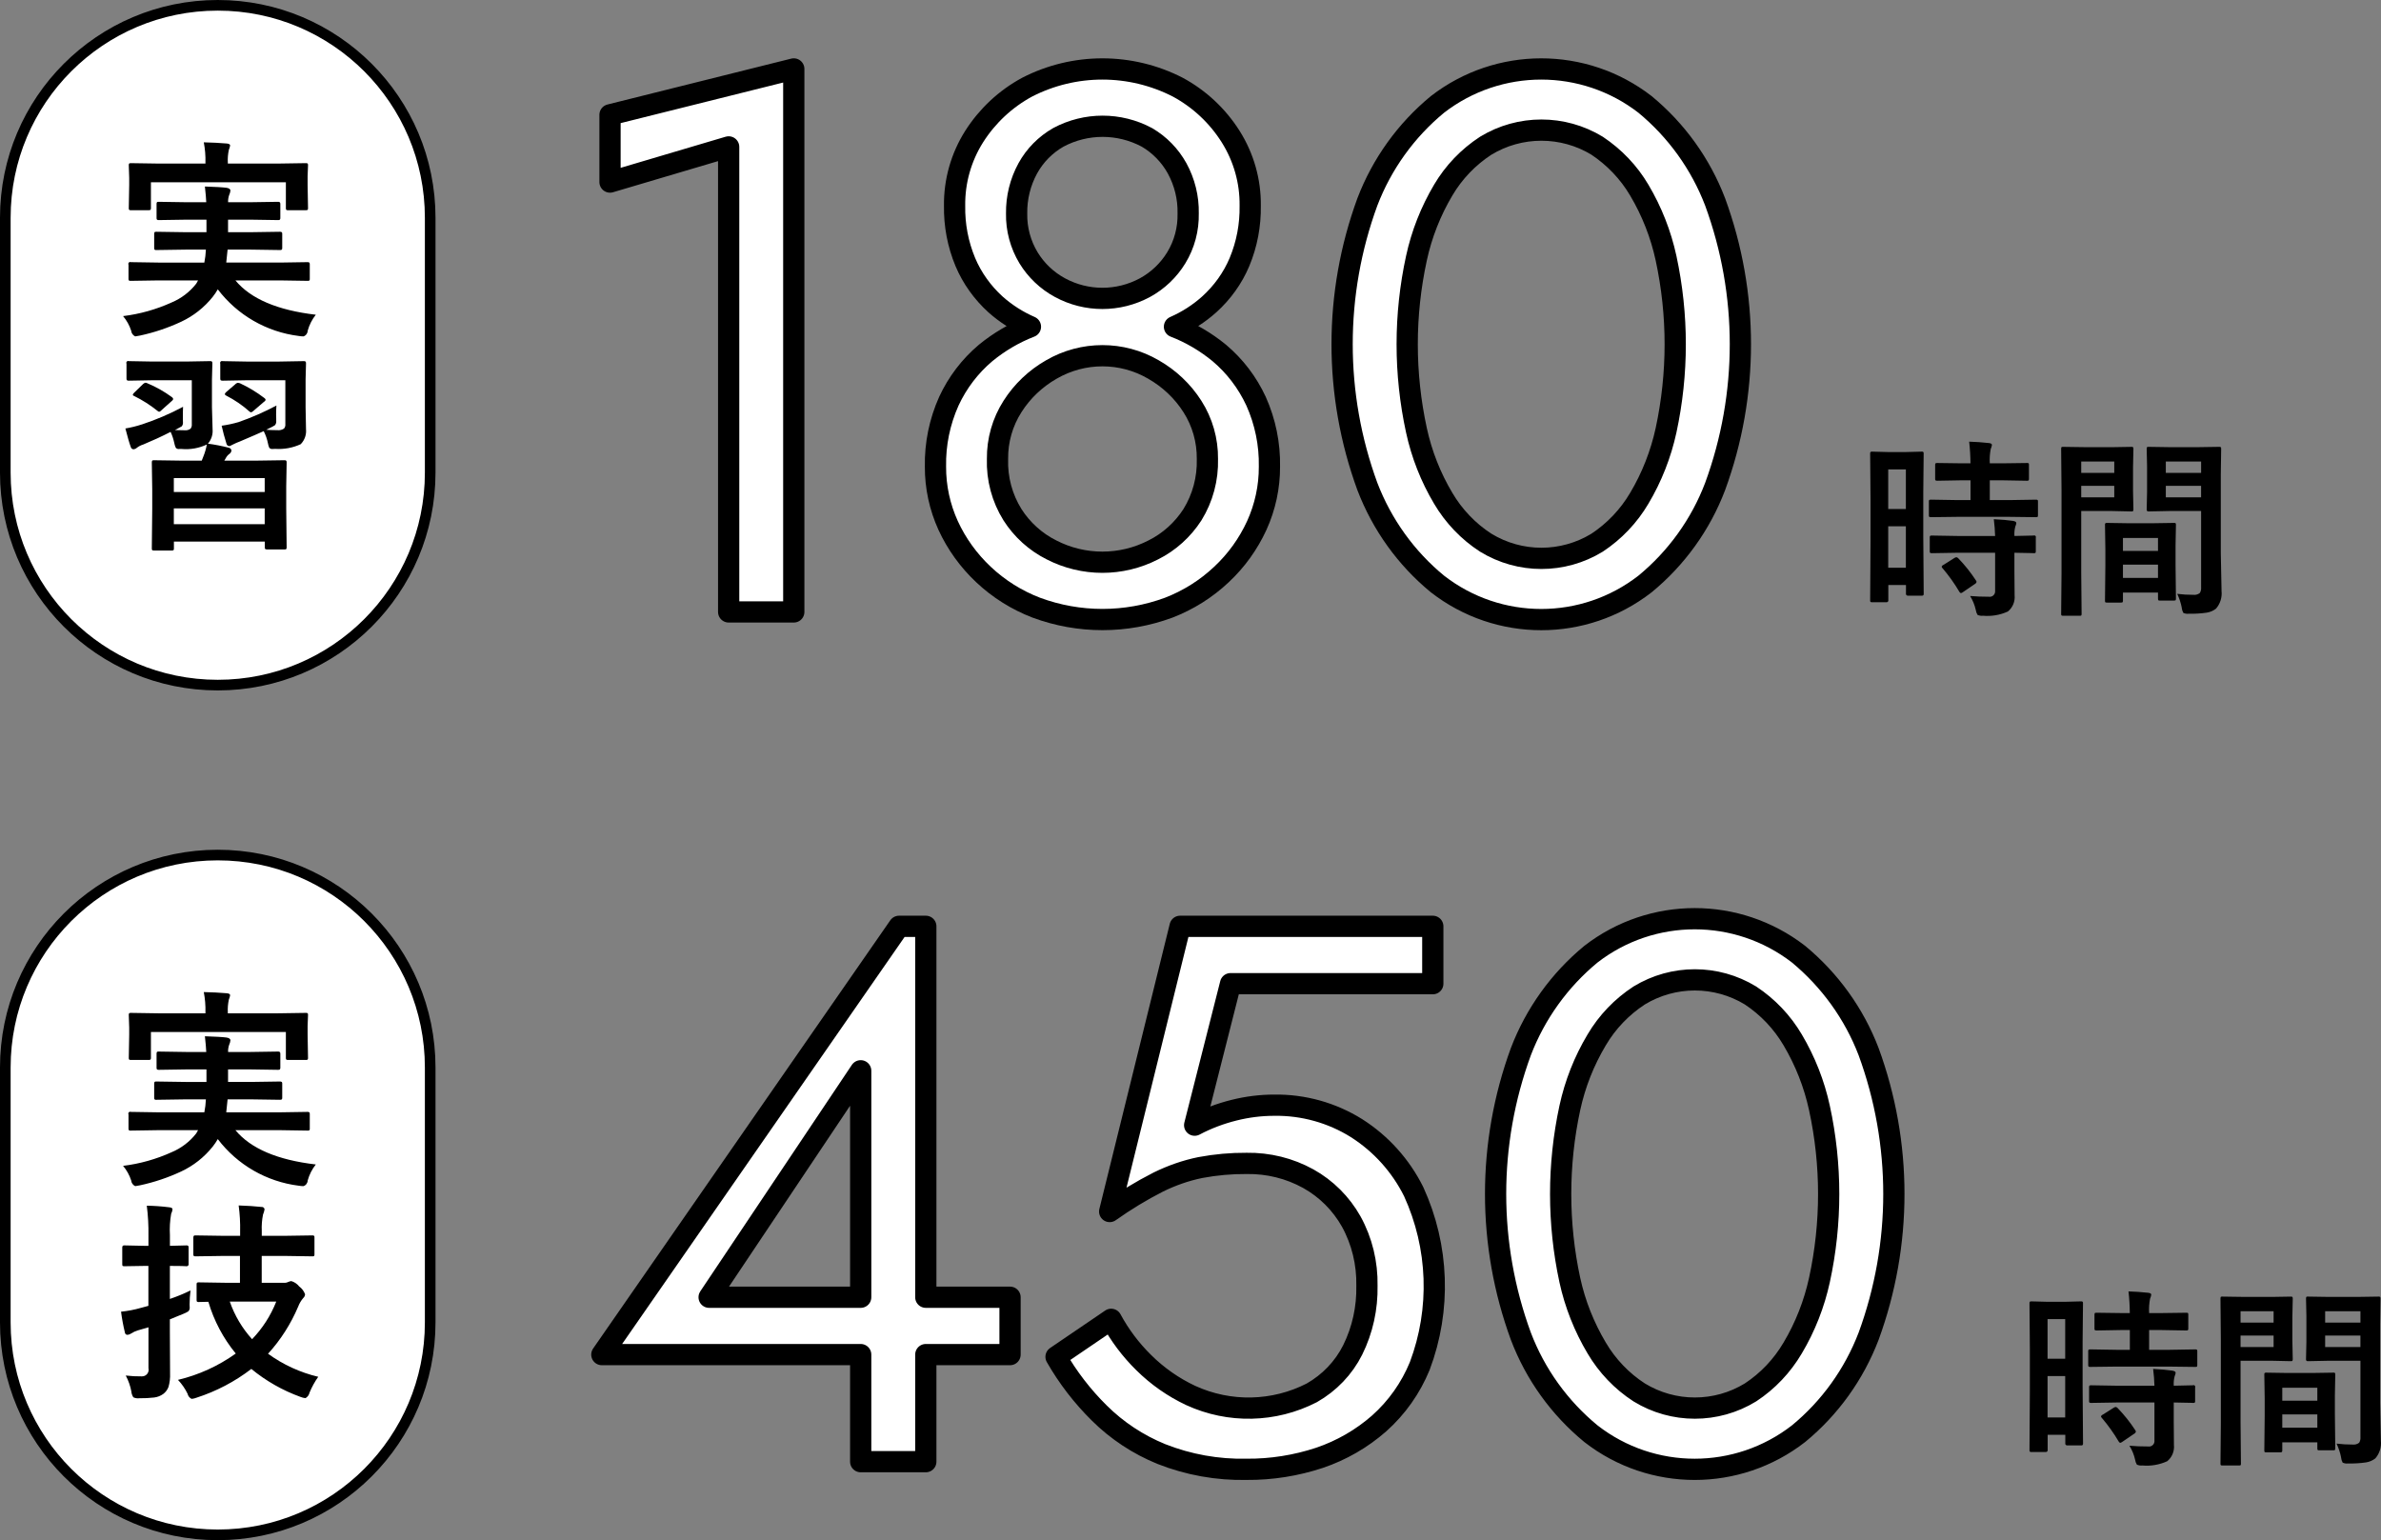 <?xml version="1.0" encoding="UTF-8"?><svg id="a" xmlns="http://www.w3.org/2000/svg" width="224.158" height="145" viewBox="0 0 224.158 145"><rect x="0" y="0" width="224.158" height="145" fill="#808080" stroke="none"/><defs><style>.l{stroke-linejoin:round;stroke-width:2px;}.l,.m{fill-rule:evenodd;}.l,.n{fill:#fff;stroke:#000;}.m{fill:#000;stroke-width:0px;}</style></defs><path id="b" class="m" d="M196.066,130.48v-4.13l.036-3.63c.007-.055-.002-.111-.027-.16-.047-.038-.108-.052-.167-.04l-1.547.04h-1.555l-1.538-.04c-.057-.007-.115.004-.167.03-.033.05-.046.111-.036.17l.036,4.32v3.92l-.036,5.55c-.006.052.003.104.027.15.047.038.108.052.167.04h1.341c.091.007.17-.061.177-.151.001-.013,0-.026-.001-.039v-1.43h1.661v.79c-.021.093.037.185.13.206.015.003.03.005.045.004h1.3c.058.011.117-.003.163-.04.029-.052.04-.111.031-.17l-.04-5.39ZM192.766,129.55h1.661v3.9h-1.661v-3.9ZM194.427,127.92h-1.661v-3.73h1.661v3.73ZM204.235,128.66l2.417.03c.059.003.119-.004.176-.02.03-.059.042-.125.035-.19v-1.25c.006-.052-.003-.104-.026-.15-.054-.037-.12-.051-.185-.04l-2.417.04h-1.907v-1.86h1.2l2.285.04c.057.007.115-.004.167-.03.032-.054.045-.118.035-.18v-1.25c.008-.061-.001-.123-.026-.18-.054-.028-.116-.039-.176-.03l-2.285.03h-1.2c-.028-.452.002-.906.088-1.35.055-.121.093-.249.114-.38,0-.1-.1-.16-.29-.18-.633-.07-1.251-.11-1.854-.13.077.677.118,1.358.123,2.04h-.839l-2.268-.03c-.059-.003-.118.004-.175.02-.037.056-.053.123-.044.19v1.25c-.007.058.002.117.026.17.059.032.126.046.193.04l2.268-.04h.844v1.86h-1.292l-2.417-.04c-.06-.007-.121.003-.176.03-.033.046-.046.104-.035.16v1.25c-.006.058.003.116.026.17.053.039.12.053.185.04l2.417-.03h5.018-.005ZM202.829,132.04v3.58c.03.282-.175.535-.457.565-.048.005-.096.003-.143-.005-.615,0-1.2-.02-1.757-.07.251.404.432.846.536,1.31.023.166.08.326.167.47.162.072.341.1.518.08.801.071,1.606-.067,2.338-.4.454-.371.692-.946.633-1.53l-.018-2.21v-1.79c.575.01,1.096.02,1.565.03.14,0,.22.01.237.01.062.008.124-.002.18-.03.028-.052.039-.111.031-.17v-1.26c.032-.08-.006-.171-.086-.203-.04-.016-.086-.015-.125.003l-1.8.04c-.023-.306.007-.614.088-.91.05-.096.08-.202.088-.31,0-.1-.1-.16-.307-.2-.458-.07-1.061-.12-1.811-.16.068.524.109,1.052.123,1.58h-3.542l-2.4-.04c-.06-.007-.121.003-.176.03-.033.05-.045.111-.035.17v1.26c-.007.055.002.11.026.16.055.034.121.048.185.04l2.4-.04h3.542,0ZM199.182,132.46c-.072.011-.14.039-.2.08l-1.01.64c-.081.027-.146.09-.176.17.01.059.041.112.088.15.591.693,1.12,1.435,1.582,2.22.028.062.083.106.149.12.077-.022.149-.059.211-.11l1.1-.75c.079-.041.137-.114.158-.2-.011-.055-.035-.106-.07-.15-.484-.741-1.038-1.434-1.653-2.07-.047-.051-.108-.086-.175-.1h-.004ZM220.398,137.22c.018.168.069.332.15.48.155.074.329.102.5.08.568.015,1.137-.019,1.7-.1.321-.048.624-.179.879-.38.395-.458.583-1.059.519-1.66l-.071-3.59v-7.39l.035-2.37c.008-.061-.001-.123-.026-.18-.047-.038-.108-.052-.167-.04l-2,.03h-2.647l-1.969-.03c-.056-.008-.114-.001-.167.02-.031.062-.044.131-.035.2l.035,1.58v2.48l-.035,1.58c-.007.058.002.117.026.17.048.042.113.061.176.05l1.969-.04h2.953v7.18c.018.188-.025.378-.123.54-.175.136-.396.197-.616.17-.505.002-1.01-.028-1.511-.09.197.417.342.857.43,1.31h-.005ZM218.898,125.74h3.323v1.08h-3.321v-1.08h-.002ZM222.221,124.52h-3.321v-1.07h3.323v1.07h-.002ZM211.366,122.1l-2.118-.03c-.056-.008-.114-.001-.167.02-.031.062-.043.131-.035.2l.035,3.86v7.79l-.035,3.84c-.008.055.003.112.031.16.049.027.106.037.162.03h1.538c.054.008.109,0,.159-.02.031-.051.043-.111.035-.17l-.035-3.84v-5.83h2.918l1.819.04c.049.008.099-.003.14-.03.032-.058.045-.125.036-.19l-.036-1.71v-2.23l.036-1.7c.007-.061-.002-.124-.027-.18-.04-.036-.096-.051-.149-.04l-1.819.03h-2.488ZM210.936,126.82v-1.08h3.111v1.08h-3.111ZM214.047,124.52h-3.111v-1.07h3.111v1.07ZM214.829,136.7c.032-.054.044-.118.035-.18v-.73h3.3v.55c-.005.058.004.116.027.17.051.028.11.039.167.03h1.3c.056.007.113-.003.163-.03.027-.052.038-.111.031-.17l-.036-3.18v-1.79l.036-1.94c.005-.058-.004-.116-.027-.17-.051-.028-.11-.039-.167-.03l-1.933.03h-2.425l-1.925-.03c-.057-.007-.115.004-.167.03-.034.05-.047.111-.035.17l.035,2.25v1.58l-.035,3.26c-.007.061.002.123.026.18.054.028.116.039.176.03h1.275c.062.007.125-.004.181-.03h-.002ZM214.864,133.16h3.3v1.25h-3.3v-1.25ZM218.164,130.65v1.22h-3.3v-1.22h3.3Z"/><path id="c" class="l" d="M175.92,99.01c-1.37-3.58-3.65-6.74-6.6-9.18-5.76-4.45-13.79-4.45-19.54,0-2.96,2.44-5.23,5.6-6.6,9.18-3.17,8.65-3.17,18.14,0,26.79,1.36,3.58,3.64,6.75,6.6,9.18,5.74,4.47,13.79,4.47,19.54,0,2.96-2.43,5.23-5.6,6.6-9.18,3.17-8.65,3.17-18.14,0-26.79ZM171.29,120.51c-.49,2.25-1.34,4.42-2.52,6.4-.99,1.68-2.34,3.11-3.97,4.18-3.21,1.97-7.27,1.97-10.48,0-1.64-1.06-3.01-2.5-4-4.18-1.18-1.98-2.04-4.15-2.53-6.4-1.15-5.34-1.15-10.86,0-16.2.49-2.26,1.34-4.42,2.53-6.41.99-1.68,2.36-3.11,4-4.18,3.22-1.96,7.26-1.96,10.48,0,1.63,1.08,2.98,2.5,3.97,4.18,1.18,1.99,2.03,4.15,2.52,6.41,1.16,5.34,1.16,10.86,0,16.2ZM133.09,112.19c-1.22-2.45-3.07-4.51-5.38-5.98-2.32-1.45-5.01-2.2-7.75-2.16-1.27,0-2.54.16-3.78.47-1.29.32-2.54.79-3.71,1.41l3.38-13.32h19.04v-5.4h-23.79l-6.63,26.85c1.45-1.03,2.98-1.96,4.57-2.77,1.26-.62,2.59-1.09,3.97-1.37,1.44-.27,2.9-.4,4.36-.39,2.03-.03,4.03.46,5.8,1.44,1.69.94,3.09,2.34,4.04,4.03,1.02,1.85,1.52,3.94,1.48,6.05.04,2.09-.41,4.16-1.34,6.04-.85,1.7-2.2,3.1-3.85,4.04-3.56,1.83-7.76,1.92-11.4.25-1.64-.77-3.14-1.82-4.43-3.1-1.22-1.2-2.25-2.57-3.06-4.07l-5.19,3.53c1.11,1.94,2.48,3.72,4.07,5.29,1.67,1.66,3.66,2.97,5.84,3.86,2.56,1.01,5.29,1.5,8.04,1.44,2.32.02,4.64-.35,6.85-1.08,2.07-.7,3.98-1.8,5.62-3.24,1.67-1.49,2.97-3.33,3.82-5.4,2.01-5.33,1.8-11.24-.57-16.42Z"/><path class="l" d="M87.16,122.13v-34.92h-2.52l-27.98,40.32h24.37v10.08h6.13v-10.08h7.93v-5.4h-7.93ZM66.76,122.13l14.27-21.32v21.32h-14.27Z"/><g id="d"><path id="e" class="n" d="M20.5,80.5h0c11.046,0,20,8.954,20,20v24c0,11.046-8.954,20-20,20h0c-11.046,0-20-8.954-20-20v-24c0-11.046,8.954-20,20-20Z"/><path id="f" class="m" d="M18.648,106.4l-.176.31c-.61.78-1.41,1.39-2.324,1.77-1.446.656-2.984,1.088-4.561,1.28.34.403.599.869.762,1.37.02.236.166.442.381.54.039,0,.191-.03.459-.08,1.334-.287,2.631-.723,3.867-1.3,1.156-.541,2.172-1.342,2.968-2.34.178-.224.338-.461.479-.71,1.847,2.431,4.597,4.014,7.627,4.39.145.025.292.038.439.04.234-.078.393-.294.4-.54.152-.546.41-1.055.761-1.5-3.6-.42-6.123-1.49-7.568-3.23h4.18l2.588.04c.068.008.137-.002.2-.03.031-.054.043-.118.034-.18v-1.31c.006-.065-.004-.13-.029-.19-.058-.041-.129-.058-.2-.05l-2.588.04h-5.047c.078-.72.12-1.13.127-1.22h2.2l2.695.04c.068.008.137-.002.2-.03.042-.05.06-.116.048-.18v-1.27c.007-.065-.003-.13-.029-.19-.063-.042-.14-.06-.215-.05l-2.695.04h-2.161v-1.18h2.06l2.618.04c.067.007.134-.003.195-.03.042-.058.059-.129.049-.2v-1.24c.009-.069-.005-.139-.039-.2-.057-.042-.129-.061-.2-.05l-2.618.04h-2.06c-.01-.231.024-.462.1-.68.064-.132.104-.274.118-.42,0-.13-.121-.22-.362-.26-.377-.05-1.057-.09-2.041-.12.072.66.114,1.15.127,1.48h-1.826l-2.637-.04c-.06-.008-.121.003-.175.03-.036.067-.05.144-.04.22v1.24c-.007.062.004.124.03.18.051.043.119.061.185.05l2.637-.04h1.846v1.18h-1.983l-2.715-.04c-.063-.007-.127.004-.185.03-.034.064-.047.138-.039.21v1.27c-.007.058.003.117.029.17.059.04.131.054.2.04l2.715-.04h1.924c-.017.41-.066.818-.146,1.22h-4.336l-2.578-.04c-.089-.038-.192.003-.23.092-.02.048-.019.102.005.148v1.31c-.007.058.003.117.029.17.059.038.131.052.2.04l2.578-.04h3.76-.017ZM21.448,95.4v-.1c-.022-.403.012-.806.1-1.2.054-.129.093-.263.117-.4,0-.11-.107-.17-.322-.19-.671-.06-1.39-.09-2.158-.11.121.626.173,1.263.156,1.9v.1h-4.356l-2.636-.04c-.064-.007-.128.004-.186.03-.036.056-.05.124-.039.19l.039,1.16v.68l-.039,2.16c-.007.058.003.117.029.17.059.04.131.054.2.04h1.611c.067.007.134-.003.195-.03.043-.049.061-.116.049-.18v-2.42h12.705v2.42c-.007.058.003.118.03.17.058.04.131.055.2.04h1.64c.06.006.121-.004.176-.03.035-.053.049-.117.039-.18l-.039-2.16v-.84l.039-1c.007-.062-.003-.124-.029-.18-.054-.038-.121-.052-.186-.04l-2.646.04h-4.689ZM22.591,118.24v2.53h-1.3l-2.559-.04c-.063-.007-.127.004-.185.03-.035.053-.049.117-.039.18v1.41c-.006.065.004.13.029.19.059.038.131.052.2.04l.879-.02c.524,1.78,1.401,3.436,2.578,4.87-1.635,1.172-3.482,2.015-5.439,2.48.364.385.668.823.9,1.3.046.213.186.393.381.49.158-.013.313-.05.459-.11,1.865-.6,3.612-1.517,5.166-2.71,1.379,1.133,2.941,2.022,4.619,2.63.153.064.314.104.479.12.196-.11.335-.3.381-.52.216-.526.491-1.026.82-1.49-1.703-.403-3.31-1.141-4.726-2.17,1.193-1.312,2.153-2.816,2.841-4.45.111-.288.269-.555.469-.79.104-.092.167-.221.176-.36-.109-.296-.302-.554-.557-.74-.189-.24-.449-.415-.742-.5-.098.014-.193.041-.283.08-.123.063-.262.091-.4.08h-2.1v-2.53h2.06l2.676.04c.068.008.137-.002.2-.03.028-.063.038-.132.03-.2v-1.5c.006-.064,0-.129-.02-.19-.059-.044-.133-.062-.205-.05l-2.676.04h-2.06v-.46c-.025-.516.015-1.033.117-1.54.068-.161.117-.328.147-.5-.023-.143-.157-.241-.3-.22-.606-.07-1.319-.11-2.139-.14.109.808.155,1.624.137,2.44v.42h-1.485l-2.695-.04c-.06-.008-.122.002-.176.03-.041.062-.058.136-.048.21v1.5c-.007.065.003.13.029.19.061.033.131.047.2.04l2.695-.04h1.485-.019ZM23.733,126.08c-.931-1.027-1.645-2.231-2.1-3.54h4.375c-.52,1.318-1.293,2.52-2.276,3.54h0ZM12.366,131.04c.026.181.089.355.186.51.179.085.379.116.576.09.463.006.927-.017,1.387-.07.306-.037.598-.151.849-.33.228-.17.402-.403.5-.67.116-.409.166-.835.147-1.26l-.02-4.06v-1.04l1.3-.53c.158-.06.308-.137.449-.23.096-.114.138-.263.117-.41,0-.03,0-.1-.009-.22.002-.445.032-.889.088-1.33-.63.309-1.279.577-1.944.8v-3.11c.4,0,.759.01,1.084.01.313.02.472.02.479.02.1.012.191-.06.203-.161.002-.02.001-.04-.003-.059v-1.49c.007-.068-.003-.137-.029-.2-.045-.041-.106-.06-.166-.05l-1.563.04v-1c-.04-.676,0-1.354.117-2.02.068-.131.111-.273.127-.42,0-.11-.107-.17-.322-.19-.697-.088-1.398-.138-2.1-.15.119.935.171,1.877.156,2.82v.96h-.342l-1.875-.04c-.068-.008-.137.002-.2.03-.043.065-.06.143-.049.22v1.49c-.006.065.004.13.029.19.068.028.142.038.215.03l1.875-.03h.342v3.76l-.7.19c-.613.177-1.24.297-1.875.36.084.656.205,1.307.361,1.95.006.126.108.227.234.23.123-.008.241-.05.342-.12.2-.13.417-.231.645-.3l1-.29v3.85c.081.334-.124.671-.458.752-.051.012-.104.018-.157.018-.509.007-1.018-.02-1.524-.08.258.482.439,1.002.537,1.54h-.009Z"/></g><path id="g" class="m" d="M181.066,50.48v-4.13l.036-3.63c.007-.055-.002-.111-.027-.16-.047-.038-.108-.052-.167-.04l-1.547.04h-1.555l-1.538-.04c-.057-.007-.115.004-.167.03-.033.05-.046.111-.036.17l.036,4.32v3.92l-.036,5.55c-.006.052.003.104.027.15.047.038.108.052.167.04h1.341c.091.007.17-.061.177-.151.001-.013,0-.026-.001-.039v-1.43h1.661v.79c-.021.093.037.185.13.206.015.003.03.005.045.004h1.3c.058.011.117-.003.163-.04.029-.052.04-.111.031-.17l-.04-5.39ZM177.766,49.55h1.661v3.9h-1.661v-3.9ZM179.427,47.92h-1.661v-3.73h1.661v3.73ZM189.235,48.66l2.417.03c.059.003.119-.004.176-.02.03-.059.042-.125.035-.19v-1.25c.006-.052-.003-.104-.026-.15-.054-.037-.12-.051-.185-.04l-2.417.04h-1.907v-1.86h1.2l2.285.04c.057.007.115-.004.167-.03.032-.054.045-.118.035-.18v-1.25c.008-.061-.001-.123-.026-.18-.054-.028-.116-.039-.176-.03l-2.285.03h-1.2c-.028-.452.002-.906.088-1.35.055-.121.093-.249.114-.38,0-.1-.1-.16-.29-.18-.633-.07-1.251-.11-1.854-.13.077.677.118,1.358.123,2.04h-.839l-2.268-.03c-.059-.003-.118.004-.175.02-.037.056-.053.123-.044.19v1.25c-.007.058.002.117.026.17.059.032.126.046.193.04l2.268-.04h.844v1.86h-1.292l-2.417-.04c-.06-.007-.121.003-.176.03-.033.046-.046.104-.035.16v1.25c-.006.058.003.116.026.17.053.039.12.053.185.04l2.417-.03h5.018-.005ZM187.829,52.04v3.58c.03.282-.175.535-.457.565-.048.005-.096.003-.143-.005-.615,0-1.2-.02-1.757-.07.251.404.432.846.536,1.31.023.166.08.326.167.47.162.072.341.1.518.08.801.071,1.606-.067,2.338-.4.454-.371.692-.946.633-1.53l-.018-2.21v-1.79c.575.01,1.096.02,1.565.03.14,0,.22.01.237.01.062.008.124-.002.18-.03.028-.052.039-.111.031-.17v-1.26c.032-.08-.006-.171-.086-.203-.04-.016-.086-.015-.125.003l-1.8.04c-.023-.306.007-.614.088-.91.05-.096.08-.202.088-.31,0-.1-.1-.16-.307-.2-.458-.07-1.061-.12-1.811-.16.068.524.109,1.052.123,1.58h-3.542l-2.4-.04c-.06-.007-.121.003-.176.03-.033.05-.045.111-.035.17v1.26c-.007.055.002.11.026.16.055.034.121.048.185.04l2.4-.04h3.542,0ZM184.182,52.46c-.072.011-.14.039-.2.08l-1.01.64c-.081.027-.146.09-.176.17.01.059.041.112.088.15.591.693,1.12,1.435,1.582,2.22.028.062.083.106.149.12.077-.022.149-.059.211-.11l1.1-.75c.079-.041.137-.114.158-.2-.011-.055-.035-.106-.07-.15-.484-.741-1.038-1.434-1.653-2.07-.047-.051-.108-.086-.175-.1h-.004ZM205.398,57.22c.018.168.069.332.15.48.155.074.329.102.5.08.568.015,1.137-.019,1.7-.1.321-.048.624-.179.879-.38.395-.458.583-1.059.519-1.66l-.071-3.59v-7.39l.035-2.37c.008-.061-.001-.123-.026-.18-.047-.038-.108-.052-.167-.04l-2,.03h-2.647l-1.969-.03c-.056-.008-.114-.001-.167.02-.031.062-.044.131-.035.2l.035,1.58v2.48l-.035,1.58c-.007.058.002.117.026.17.048.042.113.061.176.05l1.969-.04h2.953v7.18c.018.188-.025.378-.123.54-.175.136-.396.197-.616.17-.505.002-1.01-.028-1.511-.09.197.417.342.857.43,1.31h-.005ZM203.898,45.74h3.323v1.08h-3.321v-1.08h-.002ZM207.221,44.52h-3.321v-1.07h3.323v1.07h-.002ZM196.366,42.1l-2.118-.03c-.056-.008-.114-.001-.167.02-.031.062-.043.131-.035.2l.035,3.86v7.79l-.035,3.84c-.008.055.003.112.031.16.049.027.106.037.162.03h1.538c.054.008.109,0,.159-.02.031-.051.043-.111.035-.17l-.035-3.84v-5.83h2.918l1.819.04c.049.008.099-.003.14-.03.032-.058.045-.125.036-.19l-.036-1.71v-2.23l.036-1.7c.007-.061-.002-.124-.027-.18-.04-.036-.096-.051-.149-.04l-1.819.03h-2.488ZM195.936,46.82v-1.08h3.111v1.08h-3.111ZM199.047,44.52h-3.111v-1.07h3.111v1.07ZM199.829,56.7c.032-.054.044-.118.035-.18v-.73h3.3v.55c-.005.058.004.116.027.17.051.028.11.039.167.03h1.3c.056.007.113-.003.163-.03.027-.052.038-.111.031-.17l-.036-3.18v-1.79l.036-1.94c.005-.058-.004-.116-.027-.17-.051-.028-.11-.039-.167-.03l-1.933.03h-2.425l-1.925-.03c-.057-.007-.115.004-.167.03-.034.05-.047.111-.035.17l.035,2.25v1.58l-.035,3.26c-.007.061.002.123.026.18.054.028.116.039.176.03h1.275c.062.007.125-.004.181-.03h-.002ZM199.864,53.16h3.3v1.25h-3.3v-1.25ZM203.164,50.65v1.22h-3.3v-1.22h3.3Z"/><path id="h" class="l" d="M161.47,19.01c-1.37-3.58-3.64-6.74-6.6-9.18-5.75-4.45-13.79-4.45-19.54,0-2.96,2.44-5.23,5.6-6.6,9.18-3.17,8.65-3.17,18.14,0,26.79,1.37,3.58,3.64,6.75,6.6,9.18,5.75,4.47,13.79,4.47,19.54,0,2.96-2.43,5.24-5.6,6.6-9.18,3.17-8.65,3.17-18.14,0-26.79ZM156.85,40.51c-.49,2.25-1.34,4.42-2.52,6.4-.99,1.68-2.35,3.11-3.97,4.18-3.22,1.97-7.27,1.97-10.49,0-1.64-1.06-3.01-2.5-4-4.18-1.18-1.98-2.03-4.14-2.52-6.4-1.16-5.34-1.16-10.86,0-16.2.49-2.26,1.34-4.42,2.52-6.41.99-1.68,2.36-3.11,4-4.18,3.22-1.96,7.27-1.96,10.49,0,1.62,1.08,2.98,2.5,3.97,4.18,1.18,1.99,2.03,4.15,2.52,6.41,1.15,5.34,1.15,10.86,0,16.2ZM57.43,10.81v6.33l11.17-3.31v43.78h6.13V6.49l-17.3,4.32Z"/><path class="l" d="M118.25,37.77c-.81-1.75-1.99-3.3-3.46-4.54-1.27-1.04-2.69-1.88-4.22-2.47,1.19-.52,2.3-1.23,3.27-2.1,1.23-1.11,2.21-2.47,2.85-3.99.7-1.68,1.04-3.48,1.01-5.3.03-2.3-.61-4.56-1.84-6.51-1.23-1.95-2.94-3.55-4.97-4.65-4.46-2.29-9.75-2.29-14.2,0-2.03,1.1-3.74,2.7-4.98,4.65-1.23,1.95-1.87,4.21-1.84,6.51-.03,1.82.31,3.62,1.01,5.3.64,1.52,1.62,2.88,2.84,3.99.98.87,2.09,1.58,3.29,2.1-1.53.59-2.95,1.43-4.22,2.47-1.47,1.24-2.65,2.79-3.46,4.54-.87,1.94-1.3,4.04-1.26,6.16-.01,1.91.4,3.8,1.19,5.54.8,1.74,1.93,3.3,3.32,4.61,1.44,1.36,3.13,2.42,4.98,3.13,4.02,1.49,8.44,1.49,12.47,0,1.84-.71,3.53-1.77,4.97-3.13,1.4-1.31,2.52-2.87,3.32-4.61.79-1.74,1.2-3.63,1.19-5.54.04-2.12-.39-4.22-1.26-6.16ZM96.83,24.27c-.76-1.26-1.15-2.71-1.12-4.18-.02-1.48.34-2.94,1.05-4.24.67-1.22,1.67-2.23,2.88-2.92,2.6-1.39,5.73-1.39,8.33,0,1.2.7,2.18,1.71,2.85,2.92.71,1.3,1.07,2.76,1.04,4.24.03,1.47-.35,2.92-1.12,4.18-.72,1.18-1.74,2.15-2.95,2.81-2.5,1.35-5.51,1.35-8,0-1.22-.66-2.24-1.63-2.96-2.81ZM112.26,48.46c-.91,1.41-2.18,2.56-3.68,3.31-3.01,1.55-6.58,1.55-9.59,0-1.5-.75-2.77-1.9-3.67-3.31-.98-1.57-1.47-3.4-1.41-5.25-.02-1.75.47-3.47,1.41-4.94.92-1.45,2.18-2.64,3.67-3.49,2.97-1.72,6.63-1.72,9.59,0,1.49.85,2.76,2.04,3.68,3.49.94,1.47,1.43,3.19,1.41,4.94.05,1.85-.44,3.68-1.41,5.25Z"/><g id="i"><path id="j" class="n" d="M20.5.5h0c11.046,0,20,8.954,20,20v24c0,11.046-8.954,20-20,20h0c-11.046,0-20-8.954-20-20v-24C.5,9.454,9.454.5,20.5.5Z"/><path id="k" class="m" d="M18.648,26.4l-.176.31c-.61.78-1.41,1.39-2.324,1.77-1.446.656-2.984,1.088-4.561,1.28.34.403.599.869.762,1.37.02.236.166.442.381.54.039,0,.191-.03.459-.08,1.334-.287,2.631-.723,3.867-1.3,1.156-.541,2.172-1.342,2.968-2.34.178-.224.338-.461.479-.71,1.847,2.431,4.597,4.014,7.627,4.39.145.025.292.038.439.04.234-.078.393-.294.4-.54.152-.546.41-1.055.761-1.5-3.6-.42-6.123-1.49-7.568-3.23h4.18l2.588.04c.068.008.137-.002.2-.03.031-.054.043-.118.034-.18v-1.31c.006-.065-.004-.13-.029-.19-.058-.041-.129-.058-.2-.05l-2.588.04h-5.047c.078-.72.12-1.13.127-1.22h2.2l2.695.04c.068.008.137-.002.2-.03.042-.05.06-.116.048-.18v-1.27c.007-.065-.003-.13-.029-.19-.063-.042-.14-.06-.215-.05l-2.695.04h-2.161v-1.18h2.06l2.618.04c.067.007.134-.003.195-.03.042-.058.059-.129.049-.2v-1.24c.009-.069-.005-.139-.039-.2-.057-.042-.129-.061-.2-.05l-2.618.04h-2.06c-.01-.231.024-.462.1-.68.064-.132.104-.274.118-.42,0-.13-.121-.22-.362-.26-.377-.05-1.057-.09-2.041-.12.072.66.114,1.15.127,1.48h-1.826l-2.637-.04c-.06-.008-.121.003-.175.03-.036.067-.05.144-.04.22v1.24c-.007.062.004.124.03.18.051.043.119.061.185.05l2.637-.04h1.846v1.18h-1.983l-2.715-.04c-.063-.007-.127.004-.185.03-.034.064-.047.138-.039.21v1.27c-.007.058.003.117.029.17.059.04.131.054.2.04l2.715-.04h1.924c-.017.41-.066.818-.146,1.22h-4.336l-2.578-.04c-.089-.038-.192.003-.23.092-.02.048-.019.102.005.148v1.31c-.007.058.003.117.029.17.059.038.131.052.2.04l2.578-.04h3.76-.017ZM21.448,15.4v-.1c-.022-.403.012-.806.1-1.2.054-.129.093-.263.117-.4,0-.11-.107-.17-.322-.19-.671-.06-1.39-.09-2.158-.11.121.626.173,1.263.156,1.9v.1h-4.356l-2.636-.04c-.064-.007-.128.004-.186.03-.036.056-.05.124-.039.19l.039,1.16v.68l-.039,2.16c-.007.058.003.117.029.17.059.04.131.054.2.04h1.611c.067.007.134-.003.195-.03.043-.049.061-.116.049-.18v-2.42h12.705v2.42c-.007.058.003.118.03.17.058.04.131.055.2.04h1.64c.06.006.121-.004.176-.03.035-.053.049-.117.039-.18l-.039-2.16v-.84l.039-1c.007-.062-.003-.124-.029-.18-.054-.038-.121-.052-.186-.04l-2.646.04h-4.689ZM13.348,39.96c-.504.165-1.02.292-1.543.38.214.83.38,1.41.5,1.72.02.132.13.232.263.24.111-.01.217-.055.3-.13.183-.145.392-.253.615-.32.866-.36,1.725-.75,2.578-1.19.152.33.267.675.342,1.03.029.162.079.32.147.47.085.09.21.131.332.11h.224c.811.072,1.627-.073,2.364-.42-.067.384-.176.759-.323,1.12-.078.21-.13.35-.156.4h-1.701l-2.783-.04c-.06-.006-.121.004-.176.03-.034.064-.047.138-.039.21l.039,2.51v1.82l-.039,3.7c-.006.065.004.13.029.19.056.033.121.047.186.04h1.641c.063.007.127-.004.185-.03.036-.06.05-.131.039-.2v-.61h8.555v.51c-.008.066.006.133.039.19.063.034.134.048.205.04h1.6c.06.006.121-.004.175-.03.034-.061.048-.131.039-.2l-.039-3.64v-2.06l.039-2.23c.008-.065-.002-.13-.029-.19-.055-.043-.126-.062-.195-.05l-2.774.04h-2.871l.137-.23c.076-.153.187-.286.322-.39.122-.073.202-.199.215-.34-.021-.135-.128-.241-.264-.26-.643-.165-1.295-.292-1.953-.38.326-.375.484-.866.44-1.36l-.059-2.07v-2.62l.039-1.47c.007-.068-.003-.137-.029-.2-.056-.045-.129-.063-.2-.05l-2.276.04h-3.118l-2.236-.04c-.089-.038-.192.003-.23.092-.02.048-.019.102.005.148v1.37c-.006.062.005.124.03.18.057.042.129.061.2.05l2.236-.04h3.682v4.14c.015.15-.027.3-.117.42-.163.12-.366.174-.567.15-.371,0-.67-.01-.9-.02l.185-.1c.261-.14.41-.22.45-.25.088-.106.13-.243.117-.38,0-.06,0-.14-.01-.26,0-.61.006-1.01.019-1.2-1.242.664-2.539,1.219-3.876,1.66h-.01ZM16.365,47.86h8.555v1.49h-8.555v-1.49ZM24.92,45.01v1.31h-8.555v-1.31h8.555ZM22.459,39.74c-.522.151-1.054.265-1.592.34.117.533.27,1.104.459,1.71.03.117.133.202.254.21.053,0,.104-.019.146-.05.063-.04.13-.073.2-.1.215-.11.437-.207.664-.29,1.022-.43,1.767-.76,2.236-.97.185.363.32.75.4,1.15.025.145.067.286.126.42.083.087.204.128.323.11.032,0,.11-.01.234-.01.824.056,1.649-.095,2.4-.44.369-.376.552-.896.5-1.42l-.04-2.06v-2.62l.04-1.47c.007-.068-.003-.137-.03-.2-.055-.043-.126-.062-.195-.05l-2.3.04h-3.086l-2.236-.04c-.092-.035-.195.012-.229.104-.017.044-.015.093.004.136v1.37c-.005.062.005.123.029.18.058.042.129.06.2.05l2.236-.04h3.662v4.14c.015.148-.031.296-.127.41-.181.12-.399.173-.615.15-.436,0-.788-.02-1.055-.04l.362-.18c.159-.072.312-.155.459-.25.092-.115.135-.263.117-.41v-.22c-.007-.13-.01-.25-.01-.38,0-.3.01-.58.029-.84-1.147.61-2.338,1.132-3.564,1.56h-.001ZM22.41,36.04c-.102.013-.196.063-.264.14l-.839.72c-.069.054-.12.127-.147.21.026.066.08.117.147.14.786.402,1.518.902,2.177,1.49.043.042.098.069.157.08.094-.031.178-.086.244-.16l.976-.84c.076-.037.13-.107.147-.19-.022-.072-.071-.133-.137-.17-.709-.541-1.476-1.004-2.285-1.38-.057-.019-.116-.032-.176-.04h0ZM13.699,36.03c-.089.019-.171.064-.234.13l-.821.8c-.068.054-.119.127-.146.21.016.059.066.102.127.11.782.385,1.52.854,2.2,1.4.045.046.103.078.166.09.1-.039.188-.105.254-.19l.918-.82c.068-.046.12-.113.147-.19-.017-.08-.067-.148-.137-.19-.714-.523-1.488-.959-2.305-1.3-.052-.026-.108-.043-.166-.05h-.003Z"/></g></svg>